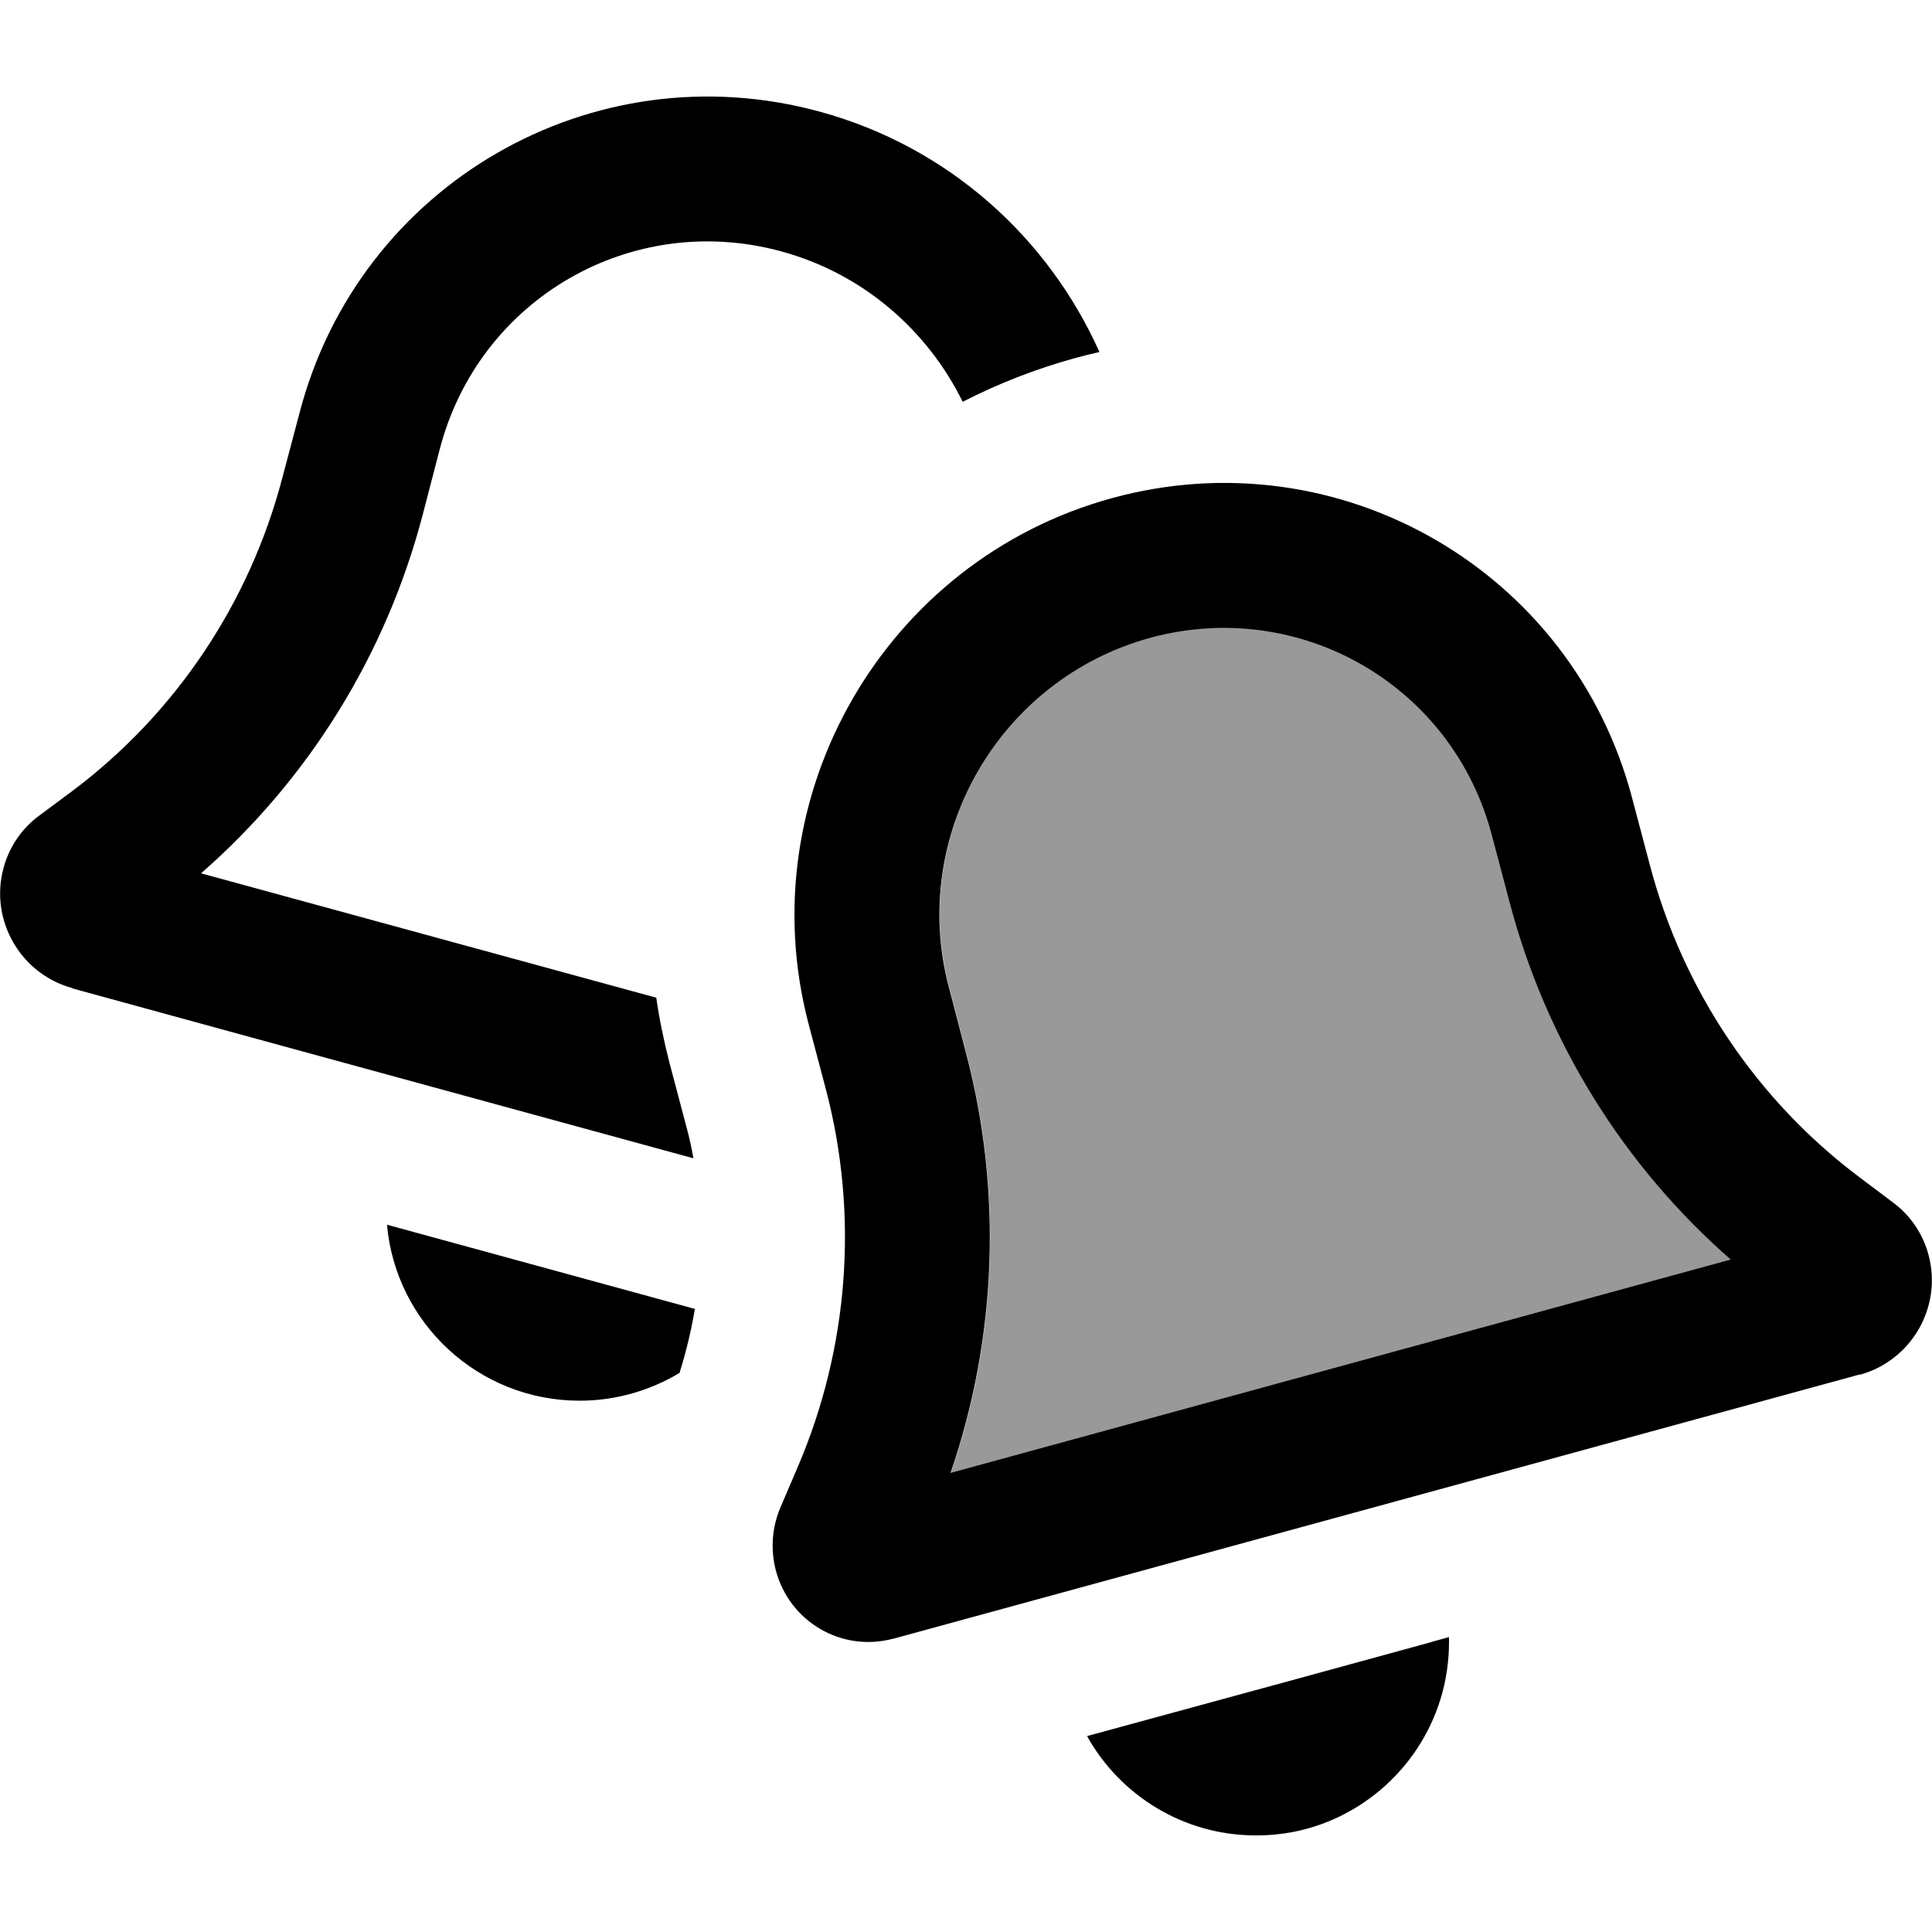 <svg xmlns="http://www.w3.org/2000/svg" viewBox="0 0 640 640"><!--! Font Awesome Pro 7.1.0 by @fontawesome - https://fontawesome.com License - https://fontawesome.com/license (Commercial License) Copyright 2025 Fonticons, Inc. --><path opacity=".4" fill="currentColor" d="M314.4 326.9L320.1 348.8C332.2 394.7 330.3 443.2 315 487.9L573.5 417.2C537.8 386 512.2 344.7 500.1 298.5L494.3 276.6C481.3 226.9 430.7 197.7 381.1 211.2C331.2 224.9 301.2 276.7 314.4 326.8z"/><path fill="currentColor" d="M23.9 327.3C6.8 322.6-3.4 304.9 1.1 287.8C2.9 280.8 7 274.7 12.7 270.4L24 262C58.1 236.4 82.6 199.9 93.5 158.4L99.3 136.5C119.1 61 196.3 16.4 271.6 37C314.4 48.7 347.3 78.9 364.2 116.6C361.5 117.2 358.9 117.9 356.2 118.6C343.1 122.2 330.6 127.1 318.9 133.1C307.3 109.5 286 90.7 258.9 83.3C209.3 69.7 158.7 98.9 145.7 148.7L140 170.6C127.9 216.8 102.3 258.1 66.6 289.3L217.4 330.5C218.4 337.6 219.9 344.7 221.7 351.8L227.5 373.7C228.4 377 229.1 380.3 229.7 383.7C86.6 344.6 51.3 334.9 23.9 327.4zM230.2 433.5C229 440.7 227.3 447.8 225.1 454.8C215.4 460.6 204.1 464 192 464C158.6 464 131.1 438.4 128.2 405.7L128.2 405.7C175 418.5 209 427.8 230.2 433.6zM616.1 455.3C371.8 522.1 308.5 539.4 296.1 542.8L295.6 542.9C278.7 547.3 261.5 537.2 257 520.2C255.2 513.2 255.7 505.9 258.6 499.2L264.2 486.1C281.2 446.5 284.5 402.4 273.6 360.9L267.8 339C248.1 263.6 293.1 185.6 368.4 165C443.7 144.4 520.9 189 540.7 264.5L546.5 286.4C557.4 327.9 581.9 364.4 616 390L627.3 398.5C633 402.8 637.1 408.9 638.9 415.9C643.4 433 633.2 450.7 616.1 455.4zM473.9 544L480 542.3L480 542.3C480 542.9 480 543.4 480 544C480 570.1 464.4 592.5 442.1 602.5C436.3 605.1 430 606.9 423.4 607.6C421 607.9 418.5 608 416 608C392 608 371 594.7 360.1 575.1L360.1 575.1L415.5 560L424.7 557.5L474 544zM573.4 417.3C537.7 386.1 512.1 344.8 500 298.6L494.2 276.7C481.2 227 430.6 197.8 381 211.3C331.1 225 301.1 276.8 314.3 326.9L320 348.8C332.1 394.7 330.2 443.2 314.9 487.9L573.4 417.2z"/></svg>